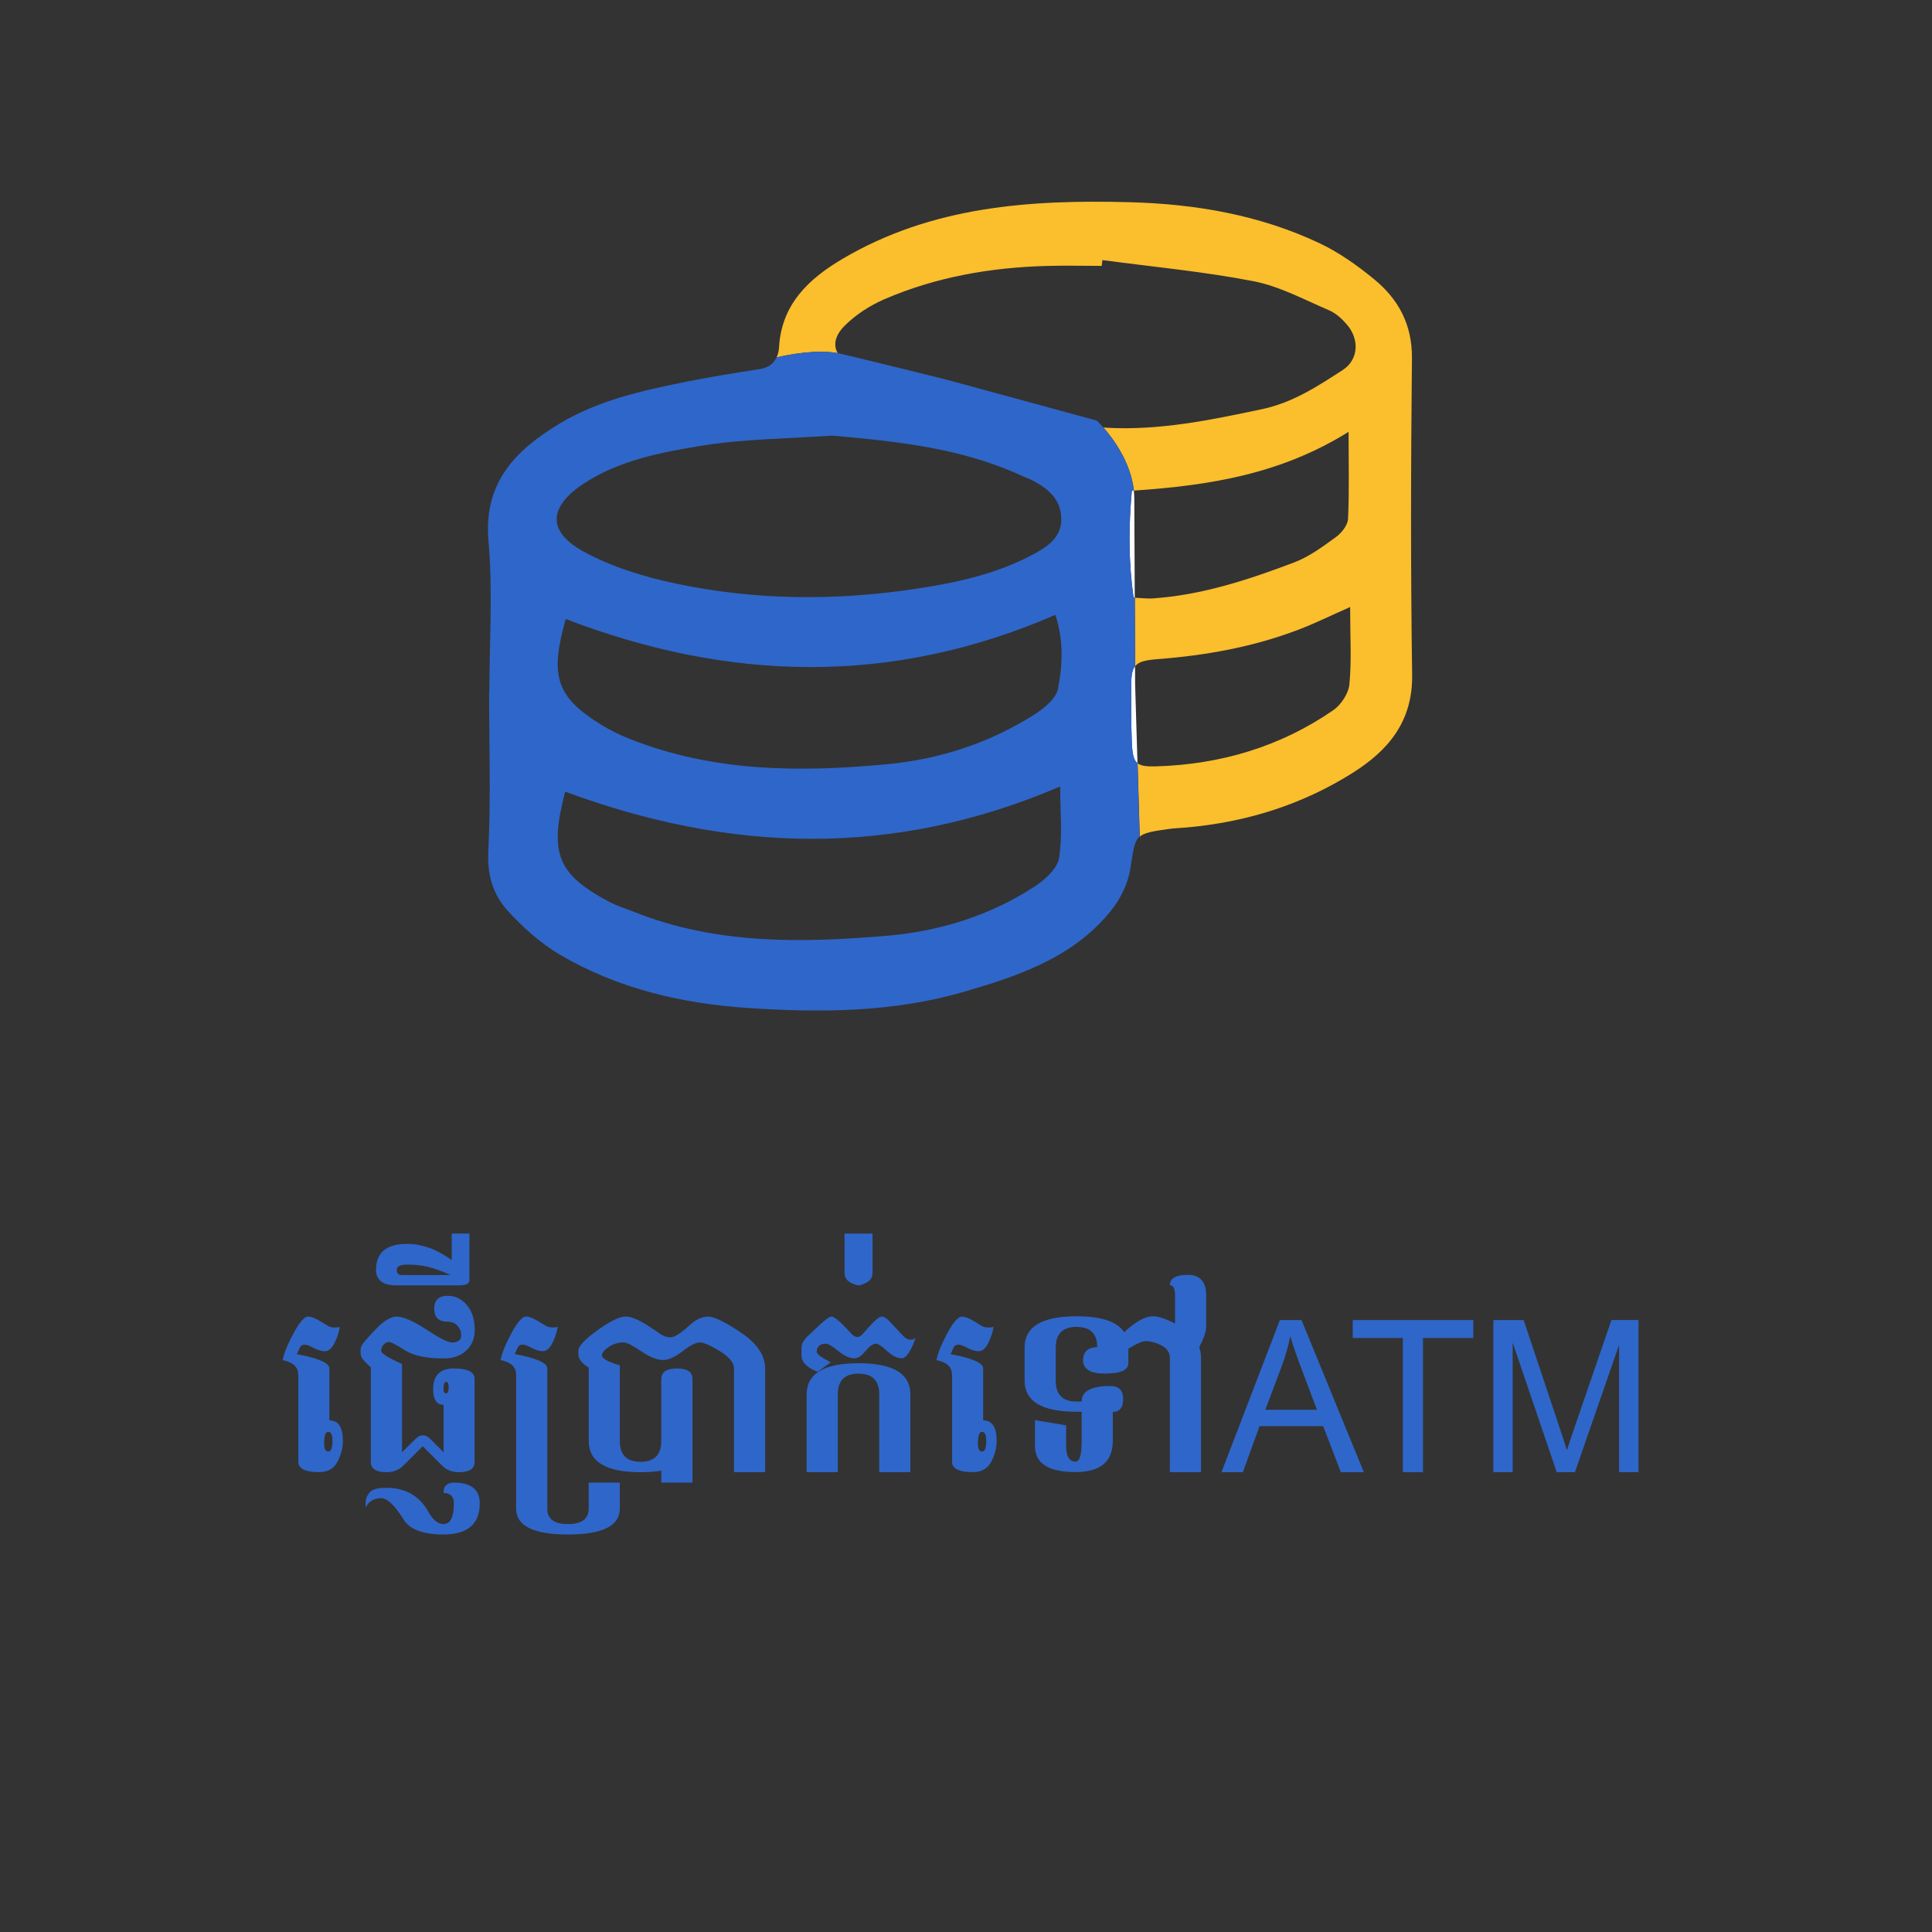 <?xml version="1.0" encoding="utf-8"?>
<!-- Generator: Adobe Illustrator 25.2.3, SVG Export Plug-In . SVG Version: 6.00 Build 0)  -->
<svg version="1.1" id="Layer_1" xmlns="http://www.w3.org/2000/svg" xmlns:xlink="http://www.w3.org/1999/xlink" x="0px" y="0px"
	 viewBox="0 0 283.46 283.46" style="enable-background:new 0 0 283.46 283.46;" xml:space="preserve">
<rect x="0" y="0" width="283.46" height="283.46" fill="#333333" stroke="none"/>
<style type="text/css">
	.st0{fill:#2F66C9;}
	.st1{fill:#FBBE2C;}
	.st2{fill:none;}
	.st3{fill:#FFFFFF;}
</style>
<g>
	<g>
		<g>
			<path class="st0" d="M43.75,201.65c0-1.08-0.76-1.78-2.28-2.1c0.2-1.03,0.74-2.34,1.61-3.96c0.87-1.61,1.58-2.42,2.12-2.42
				c0.45,0,1.03,0.22,1.75,0.66l1.07,0.65c0.31,0.19,0.68,0.29,1.11,0.29c0.22,0,0.46-0.03,0.72-0.08c-0.1,0.71-0.34,1.46-0.72,2.26
				c-0.38,0.8-0.82,1.23-1.32,1.29c-0.06,0.01-0.13,0.01-0.2,0.01c-0.49,0-1.12-0.21-1.9-0.64c-0.41-0.21-0.75-0.32-1.02-0.32
				c-0.34,0-0.59,0.16-0.73,0.49l-0.41,0.9c3.19,0.59,4.78,1.29,4.78,2.1v7.61c1.32,0,1.98,1.01,1.98,3.04
				c0,1.01-0.27,2.03-0.8,3.04c-0.53,1.01-1.43,1.52-2.7,1.52c-2.03,0-3.04-0.51-3.04-1.52V201.65z M47.56,211.82
				c0,0.76,0.2,1.14,0.61,1.14c0.41,0,0.61-0.51,0.61-1.52c0-0.91-0.2-1.37-0.61-1.37C47.76,210.07,47.56,210.65,47.56,211.82z"/>
			<path class="st0" d="M65.07,206.11c-1.01,0-1.52-0.76-1.52-2.28c0-2.03,1.01-3.05,3.04-3.05s3.04,0.51,3.04,1.52v12.18
				c0,1.01-0.76,1.52-2.28,1.52c-1.02,0-1.84-0.32-2.47-0.96l-2.86-2.85l-2.85,2.85c-0.64,0.64-1.47,0.96-2.48,0.96
				c-1.52,0-2.28-0.51-2.28-1.52v-13.85c-0.72-0.67-1.16-1.13-1.3-1.39c-0.15-0.26-0.22-0.58-0.22-0.97c0-0.38,0.08-0.7,0.23-0.96
				c0.14-0.26,0.8-1.02,1.99-2.27c1.18-1.25,2.22-1.87,3.1-1.87c0.97,0,2.42,0.63,4.35,1.9c1.92,1.27,3.17,1.9,3.74,1.9
				c0.91,0,1.37-0.36,1.37-1.07c0-0.51-0.18-0.96-0.53-1.37c-0.36-0.41-0.84-0.61-1.45-0.61c-1.32,0-1.98-0.63-1.98-1.9
				s0.66-1.9,1.98-1.9c1.12,0,2.06,0.46,2.82,1.37c0.76,0.91,1.14,2.13,1.14,3.65c0,1.24-0.41,2.24-1.23,3.01
				c-0.82,0.77-1.93,1.16-3.34,1.16c-2.51,0-4.4-0.4-5.68-1.21c-1.28-0.81-2.07-1.21-2.36-1.21c-0.03,0-0.06,0-0.09,0.01
				c-0.28,0.05-0.53,0.2-0.72,0.44c-0.2,0.24-0.3,0.53-0.3,0.87c0,0.35,1.02,0.99,3.06,1.93v12.93l1.98-1.96
				c0.35-0.35,0.71-0.53,1.07-0.53c0.37,0,0.73,0.18,1.08,0.53l1.96,1.96V206.11z M65.07,203.82c0,0.41,0.13,0.61,0.38,0.61
				s0.38-0.31,0.38-0.93c0-0.51-0.13-0.76-0.38-0.76S65.07,203.1,65.07,203.82z"/>
			<path class="st0" d="M70.39,220.57c0,3.04-1.78,4.57-5.33,4.57c-3.04,0-5.01-0.76-5.89-2.27c-1.28-2.04-2.36-3.06-3.24-3.06
				c-1.07,0-1.83,0.46-2.28,1.37v-0.76c0-0.51,0.19-0.99,0.58-1.45c0.38-0.46,1.2-0.68,2.47-0.68c2.73,0,4.75,1.12,6.06,3.36
				c0.7,1.31,1.47,1.96,2.31,1.96c1.01,0,1.52-1.01,1.52-3.04c0-1.01-0.51-1.52-1.52-1.52c0-1.01,0.51-1.52,1.52-1.52
				C69.13,217.53,70.39,218.54,70.39,220.57z"/>
			<path class="st0" d="M66.28,184.88v-3.9h2.59v6.85c0,0.51-0.51,0.76-1.52,0.76h-9.14c-2.03,0-3.04-0.76-3.04-2.28
				c0-2.54,1.52-3.81,4.57-3.81C61.94,182.51,64.12,183.3,66.28,184.88z M58.21,186.31c0,0.51,0.25,0.76,0.76,0.76h7.16
				c-1.32-0.58-2.43-0.98-3.34-1.2c-0.91-0.22-1.93-0.33-3.05-0.33C58.72,185.55,58.21,185.81,58.21,186.31z"/>
			<path class="st0" d="M80.29,221.33c0,1.52,1.01,2.28,3.04,2.28c2.03,0,3.04-0.76,3.04-2.28v-3.81h4.57v3.81
				c0,2.54-2.54,3.81-7.61,3.81c-5.08,0-7.61-1.27-7.61-3.81v-19.69c0-1.08-0.76-1.78-2.28-2.1c0.2-1.03,0.74-2.34,1.61-3.96
				c0.87-1.61,1.58-2.42,2.12-2.42c0.45,0,1.03,0.22,1.75,0.66l1.07,0.65c0.31,0.19,0.68,0.29,1.11,0.29c0.22,0,0.46-0.03,0.72-0.08
				c-0.1,0.71-0.34,1.46-0.72,2.26c-0.38,0.8-0.82,1.23-1.32,1.29c-0.06,0.01-0.13,0.01-0.2,0.01c-0.49,0-1.12-0.21-1.9-0.64
				c-0.41-0.21-0.75-0.32-1.02-0.32c-0.34,0-0.59,0.16-0.73,0.49l-0.41,0.9c3.19,0.59,4.78,1.29,4.78,2.1V221.33z"/>
			<path class="st0" d="M97.04,202.3c0-1.02,0.76-1.52,2.28-1.52s2.28,0.51,2.28,1.52v15.22h-4.57v-1.75
				c-0.88,0.15-1.9,0.23-3.04,0.23c-5.08,0-7.61-1.52-7.61-4.57v-10.78c-1.02-0.6-1.52-1.27-1.52-2.01v-0.47c0-0.66,0.93-1.66,2.8-3
				c1.87-1.34,3.25-2.01,4.14-2.01s2.21,0.59,3.94,1.78l1.28,0.87c0.43,0.26,0.88,0.4,1.37,0.4c0.57,0,1.52-0.61,2.86-1.84
				c0.87-0.8,1.76-1.2,2.65-1.2c0.89,0,2.51,0.79,4.85,2.37c2.34,1.58,3.51,3.33,3.51,5.24V216h-4.57v-15.23
				c0-0.83-0.69-1.67-2.08-2.53c-1.39-0.85-2.37-1.28-2.96-1.28c-0.56,0-1.39,0.43-2.5,1.29c-1.11,0.86-2.07,1.29-2.89,1.29
				c-0.85,0-1.92-0.43-3.19-1.29c-1.27-0.86-2.12-1.29-2.55-1.29c-0.83,0-1.58,0.23-2.23,0.68c-0.65,0.45-0.98,0.86-0.98,1.23
				c0,0.45,0.88,0.93,2.63,1.45v11.11c0,2.03,1.01,3.04,3.04,3.04s3.04-1.01,3.04-3.04V202.3z"/>
			<path class="st0" d="M117.59,198.84v-1.14c0-0.53,0.33-1.1,0.97-1.72l0.99-0.93c1.3-1.26,2.11-1.89,2.44-1.89
				c0.37,0,1.09,0.57,2.16,1.71l0.81,0.85c0.27,0.29,0.56,0.44,0.85,0.44c0.25,0,0.51-0.15,0.76-0.44l0.75-0.85
				c1.01-1.14,1.7-1.71,2.05-1.71c0.35,0,0.8,0.31,1.37,0.94l1.77,1.9c0.36,0.38,0.71,0.56,1.07,0.56c0.25,0,0.51-0.09,0.76-0.27
				c-0.7,2-1.38,3-2.03,3c-0.67,0-1.39-0.36-2.16-1.07c-0.77-0.72-1.32-1.07-1.64-1.07c-0.43,0-0.93,0.36-1.52,1.07
				c-0.58,0.72-1.12,1.07-1.62,1.07c-0.72,0-1.51-0.36-2.38-1.07c-0.86-0.72-1.48-1.07-1.86-1.07c-0.43,0-0.75,0.11-0.97,0.33
				s-0.33,0.52-0.33,0.88c0,0.3,0.69,0.81,2.06,1.52l-1.93,1.39C118.38,200.66,117.59,199.85,117.59,198.84z M118.35,216v-11.42
				c0-3.04,2.54-4.57,7.61-4.57s7.61,1.52,7.61,4.57V216h-4.57v-11.42c0-2.03-1.01-3.04-3.04-3.04s-3.04,1.01-3.04,3.04V216H118.35z
				"/>
			<path class="st0" d="M128.02,180.99v5.79c0,0.91-0.68,1.52-2.06,1.83c-1.37-0.3-2.05-0.91-2.05-1.83v-5.79H128.02z"/>
			<path class="st0" d="M139.67,201.65c0-1.08-0.76-1.78-2.28-2.1c0.2-1.03,0.74-2.34,1.61-3.96s1.58-2.42,2.12-2.42
				c0.45,0,1.03,0.22,1.75,0.66l1.07,0.65c0.31,0.19,0.69,0.29,1.11,0.29c0.22,0,0.46-0.03,0.72-0.08c-0.1,0.71-0.34,1.46-0.72,2.26
				c-0.38,0.8-0.82,1.23-1.32,1.29c-0.06,0.01-0.13,0.01-0.2,0.01c-0.49,0-1.12-0.21-1.9-0.64c-0.41-0.21-0.75-0.32-1.02-0.32
				c-0.35,0-0.59,0.16-0.73,0.49l-0.41,0.9c3.19,0.59,4.78,1.29,4.78,2.1v7.61c1.32,0,1.98,1.01,1.98,3.04
				c0,1.01-0.27,2.03-0.8,3.04c-0.53,1.01-1.43,1.52-2.7,1.52c-2.03,0-3.04-0.51-3.04-1.52V201.65z M143.48,211.82
				c0,0.76,0.2,1.14,0.61,1.14s0.61-0.51,0.61-1.52c0-0.91-0.2-1.37-0.61-1.37S143.48,210.65,143.48,211.82z"/>
			<path class="st0" d="M175.95,197.67c0.17,0.49,0.26,1.01,0.26,1.58V216h-4.57v-16.75c0-0.8-0.41-1.42-1.22-1.84
				c-0.81-0.43-1.6-0.64-2.36-0.64c-0.47,0-1.3,0.37-2.51,1.11v2.13c0,1.01-1.16,1.52-3.47,1.52c-2.11,0-3.17-0.66-3.17-1.98
				c0-0.63,0.19-1.11,0.56-1.43c0.38-0.31,0.88-0.47,1.51-0.47c0-1.98-1.02-2.97-3.04-2.97c-2.03,0-3.04,1.02-3.04,3.04v4.87
				c0,2.03,1.01,3.04,3.04,3.04h0.76c0-1.52,1.4-2.28,4.19-2.28c1.27,0,1.9,0.63,1.9,1.9s-0.51,1.9-1.52,1.9v4.23
				c0,3.07-1.82,4.6-5.45,4.6c-3.98,0-5.97-1.27-5.97-3.81v-3.81l4.57,0.76v3.04c0,1.52,0.47,2.28,1.4,2.28
				c0.59,0,0.88-1.02,0.88-3.06v-4.25h-0.76c-5.08,0-7.61-1.52-7.61-4.57v-4.87c0-3.04,2.54-4.57,7.61-4.57c3.64,0,5.98,0.78,7,2.34
				c1.67-1.56,3.07-2.34,4.19-2.34c0.82,0,1.91,0.36,3.27,1.07v-4.11c0-1.01-0.25-1.52-0.76-1.52c0-1.01,0.89-1.52,2.66-1.52
				s2.67,1.01,2.67,3.04v4.57C176.97,195.37,176.63,196.36,175.95,197.67z"/>
			<path class="st0" d="M179.21,216l8.57-22.32h3.18L200.1,216h-3.37l-2.6-6.76h-9.33l-2.45,6.76H179.21z M185.65,206.84h7.57
				l-2.33-6.18c-0.71-1.88-1.24-3.42-1.58-4.63c-0.28,1.43-0.69,2.85-1.2,4.26L185.65,206.84z"/>
			<path class="st0" d="M205.82,216v-19.69h-7.35v-2.63h17.69v2.63h-7.38V216H205.82z"/>
			<path class="st0" d="M219.1,216v-22.32h4.45l5.28,15.8c0.49,1.47,0.84,2.57,1.07,3.3c0.25-0.81,0.65-2,1.19-3.58l5.34-15.53h3.97
				V216h-2.85v-18.68L231.07,216h-2.67l-6.46-19v19H219.1z"/>
		</g>
	</g>
	<g>
		<path class="st2" d="M166.9,111.98c0.51,0.41,1.32,0.5,2.71,0.46c9.42-0.28,18.19-2.86,25.98-8.23c1.15-0.8,2.25-2.45,2.38-3.8
			c0.34-3.43,0.11-6.91,0.11-11.35c-2.84,1.25-5.21,2.43-7.67,3.36c-6.6,2.49-13.46,3.74-20.48,4.28c-1.87,0.14-2.86,0.37-3.39,1.04
			l0.01,2.56L166.9,111.98z"/>
		<path class="st2" d="M166.49,87.69c1.12,0.06,1.87,0.15,2.6,0.1c7.26-0.49,14.1-2.75,20.82-5.3c2.2-0.84,4.19-2.33,6.12-3.73
			c0.82-0.59,1.7-1.72,1.74-2.64c0.19-3.94,0.08-7.9,0.08-12.77c-9.97,6.2-20.35,7.86-31.5,8.62c0.04,0.4,0.07,0.81,0.07,1.22
			L166.49,87.69z"/>
		<path class="st1" d="M207.16,52.58c0.05-4.94-1.97-8.68-5.56-11.62c-2.44-2-5.09-3.89-7.93-5.24c-8.79-4.17-18.2-5.79-27.86-6.05
			c-14.68-0.4-29.11,0.59-42.18,8.3c-4.97,2.93-8.98,6.68-9.33,12.99c-0.03,0.58-0.17,1.06-0.36,1.48c1.88-0.44,5.83-1.19,8.97-0.63
			c-0.68-1.13-0.42-2.56,0.97-3.97c1.63-1.65,3.74-3.01,5.88-3.94c7.56-3.26,15.55-4.65,23.75-4.88c2.71-0.08,5.42-0.01,8.13-0.01
			c0.03-0.28,0.06-0.57,0.1-0.85c7.4,0.99,14.86,1.68,22.17,3.1c3.83,0.74,7.44,2.71,11.08,4.26c0.99,0.42,1.88,1.24,2.6,2.07
			c1.88,2.14,1.77,5.17-0.59,6.7c-3.71,2.4-7.32,4.79-11.92,5.76c-7.52,1.59-14.95,3.13-22.69,2.71c-0.17-0.01-0.33-0.03-0.5-0.04
			c1.43,1.63,4.03,5.11,4.47,9.26c11.15-0.76,21.53-2.41,31.5-8.62c0,4.87,0.11,8.83-0.08,12.77c-0.04,0.92-0.93,2.04-1.74,2.64
			c-1.93,1.4-3.92,2.89-6.12,3.73c-6.72,2.55-13.56,4.81-20.82,5.3c-0.73,0.05-1.49-0.05-2.6-0.1l0.05,10.04
			c0.53-0.67,1.52-0.9,3.39-1.04c7.02-0.54,13.89-1.78,20.48-4.28c2.47-0.93,4.84-2.11,7.67-3.36c0,4.45,0.23,7.93-0.11,11.35
			c-0.13,1.35-1.23,3.01-2.38,3.8c-7.79,5.37-16.56,7.95-25.98,8.23c-1.39,0.04-2.21-0.06-2.71-0.46l0.32,10.77
			c0.68-0.59,1.83-0.78,4.07-1.1c0.95-0.14,1.91-0.16,2.86-0.25c8.74-0.79,16.92-3.34,24.34-8.03c5.21-3.29,8.78-7.54,8.69-14.35
			C206.96,83.56,207,68.06,207.16,52.58z"/>
		<g>
			<path class="st3" d="M166.32,87.68c0.06,0,0.11,0.01,0.17,0.01l-0.07-14.5c0-0.41-0.02-0.82-0.07-1.22
				c-0.1,0.01-0.2,0.02-0.29,0.02C165.59,77.3,165.56,82.42,166.32,87.68z"/>
			<path class="st3" d="M166.05,108.77c0.07,1.78,0.23,2.72,0.84,3.21l-0.35-11.69l-0.01-2.56c-0.5,0.63-0.59,1.65-0.57,3.4
				C165.98,103.68,165.95,106.23,166.05,108.77z"/>
			<path class="st0" d="M166.9,111.98c-0.61-0.49-0.77-1.43-0.84-3.21c-0.11-2.54-0.07-5.09-0.09-7.63
				c-0.01-1.75,0.08-2.77,0.57-3.4l-0.05-10.04c-0.06,0-0.11-0.01-0.17-0.01c-0.76-5.27-0.73-10.38-0.26-15.69
				c0.1-0.01,0.2-0.02,0.29-0.02c-0.45-4.16-3.04-7.63-4.47-9.26c-0.56-0.64-0.95-1.01-0.95-1.01l-21.11-5.75
				c-0.48-0.18-16.37-4.06-16.92-4.16c-3.14-0.55-7.09,0.2-8.97,0.63c-0.42,0.93-1.2,1.53-2.51,1.73c-3.61,0.56-7.22,1.14-10.8,1.86
				c-6.43,1.3-12.86,2.71-18.55,6.15c-6.42,3.88-11.16,8.62-10.4,17.23c0.65,7.29,0.13,14.68,0.13,22.03c-0.01,0-0.02,0-0.04,0
				c0,7.83,0.27,15.66-0.12,23.47c-0.18,3.53,0.73,6.42,2.89,8.77c2.24,2.44,4.81,4.75,7.65,6.42c8.42,4.94,17.8,7.14,27.41,7.79
				c10.67,0.72,21.36,0.68,31.82-2.36c8.06-2.34,15.93-4.99,21.47-11.75c1.44-1.76,2.62-4.09,2.96-6.31
				c0.43-2.75,0.56-4.02,1.36-4.72L166.9,111.98z M85.77,70.87c5.11-3.31,10.99-4.44,16.75-5.41c6.42-1.08,13.02-1.08,19.55-1.55
				c9.65,0.86,19.16,1.84,28.04,5.99c0.43,0.2,0.9,0.34,1.32,0.56c2.21,1.14,4.08,2.63,4.27,5.33c0.2,2.86-1.8,4.29-3.95,5.46
				c-5.42,2.94-11.36,4.24-17.38,5.14c-11.8,1.78-23.6,1.7-35.27-0.78c-4.62-0.98-9.34-2.42-13.46-4.68
				C80.17,77.96,80.51,74.27,85.77,70.87z M155.38,125.89c-0.25,1.55-2.05,3.17-3.54,4.15c-6.54,4.28-13.92,6.58-21.59,7.24
				c-12.59,1.08-25.21,1.33-37.29-3.52c-1.18-0.47-2.42-0.83-3.54-1.43c-7.64-4.05-8.87-7.08-6.5-16.18
				c24.26,8.97,48.13,9.74,72.63-0.76C155.54,119.1,155.92,122.57,155.38,125.89z M155.22,101.08c-0.31,1.54-2.26,3.02-3.81,3.98
				c-6.47,4.01-13.57,6.33-21.14,7.05c-12.82,1.22-25.53,1.18-37.77-3.66c-1.48-0.58-2.93-1.28-4.28-2.11
				c-6.58-4.08-7.6-7.06-5.22-15.52c23.88,9.16,47.78,9.85,71.84-0.61C156.07,93.94,155.91,97.62,155.22,101.08z"/>
		</g>
	</g>
</g>
</svg>

